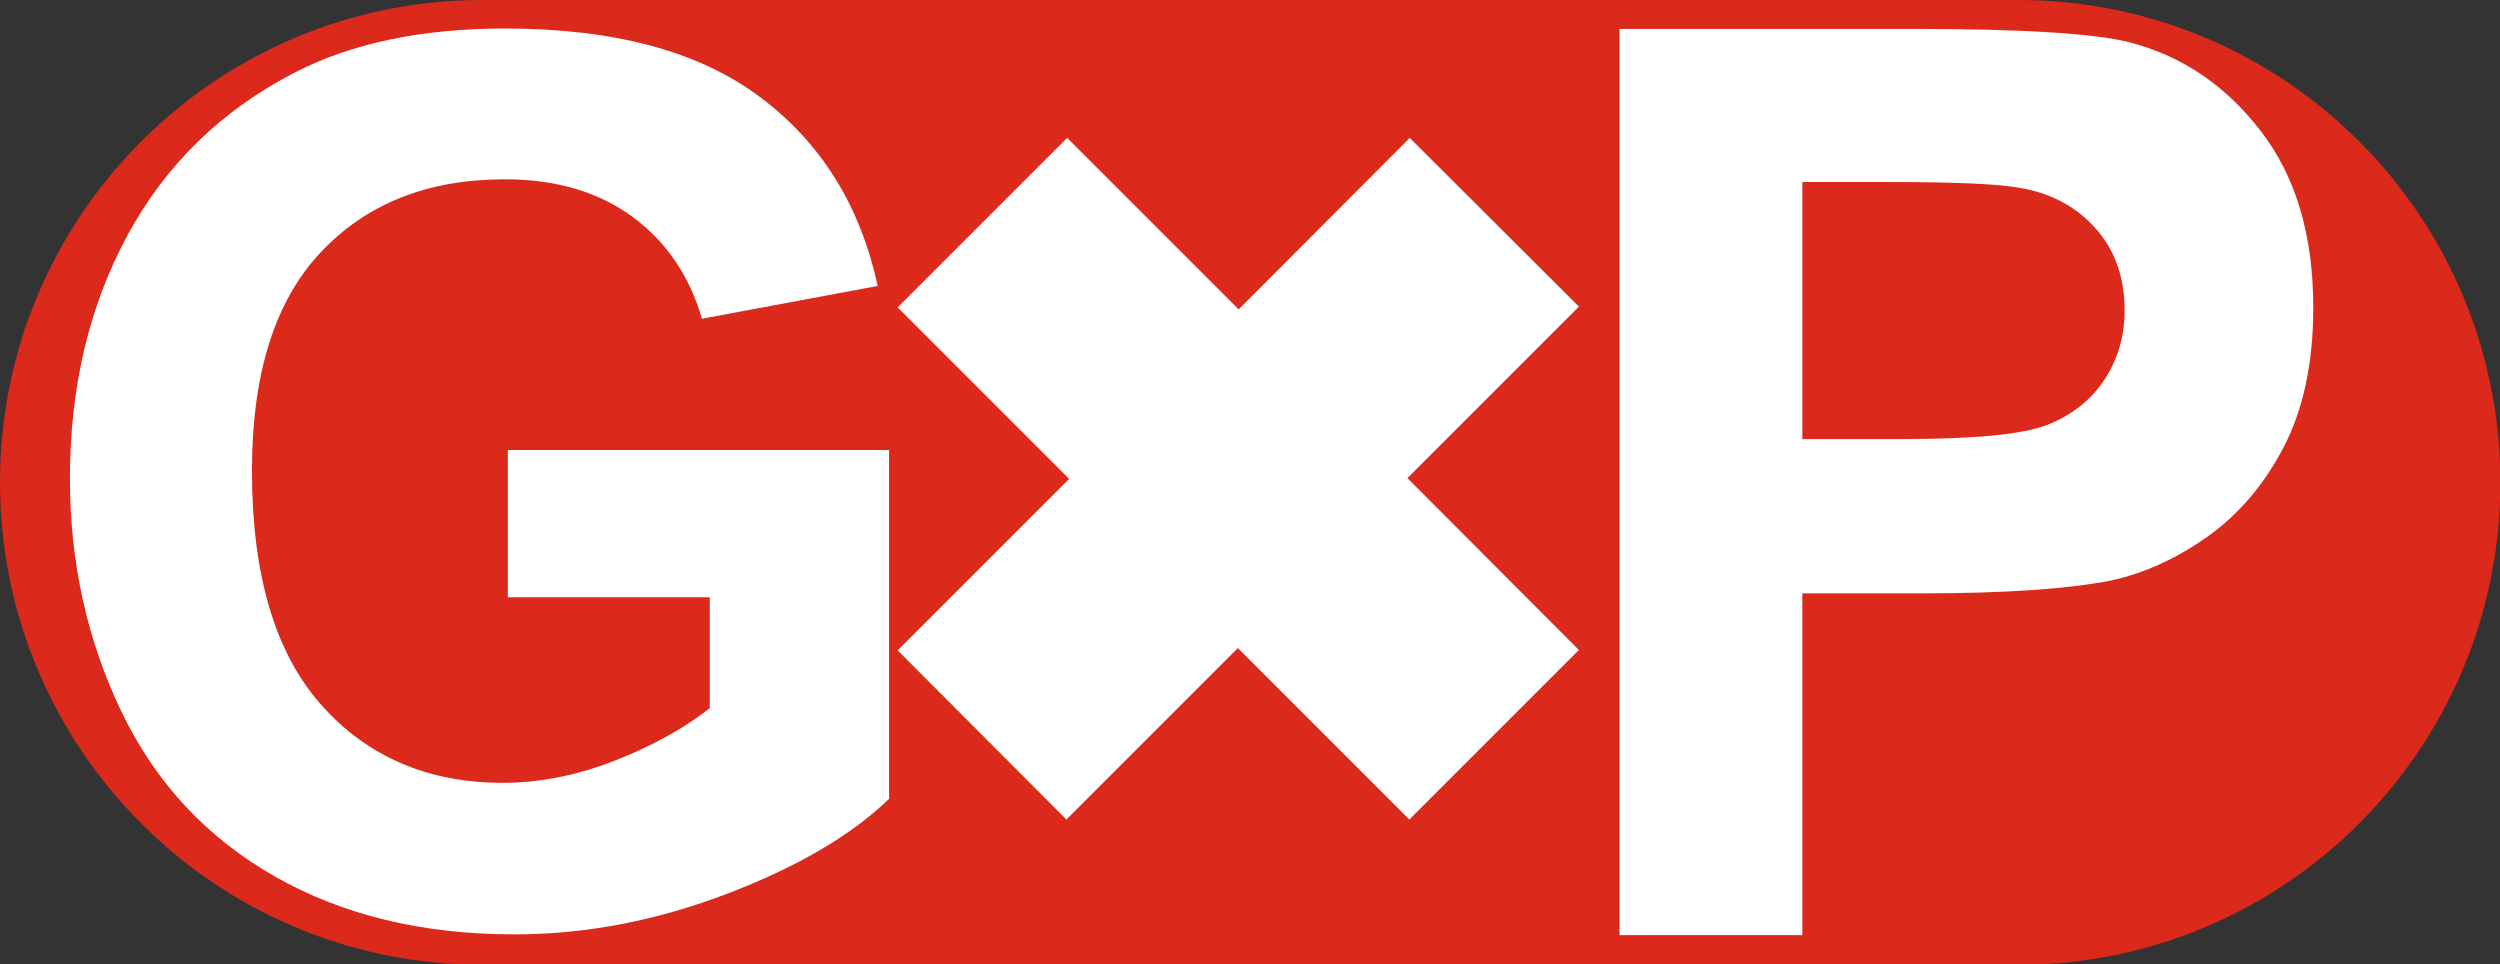 <?xml version="1.0" encoding="UTF-8"?>
<svg id="Layer_1" data-name="Layer 1" xmlns="http://www.w3.org/2000/svg" viewBox="0 0 64 24.69">
  <rect x="0" y="0" width="64" height="24.69" fill="#333333" stroke="none"/>
  <defs>
    <style>
      .cls-1, .cls-2 {
        fill: none;
        stroke: #db291c;
        stroke-miterlimit: 10;
      }

      .cls-3 {
        fill: #db291c;
      }

      .cls-3, .cls-4 {
        stroke-width: 0px;
      }

      .cls-4 {
        fill: #fff;
      }

      .cls-2 {
        stroke-width: .5px;
      }
    </style>
  </defs>
  <g>
    <path class="cls-3" d="m12.35,0h39.31c6.82,0,12.35,5.53,12.35,12.35s-5.53,12.35-12.35,12.35H12.35M12.35,0C5.53,0,0,5.53,0,12.35s5.53,12.35,12.35,12.35"/>
    <g>
      <path class="cls-4" d="m13,15.3v-3.78h9.76v8.93c-.95.92-2.32,1.73-4.12,2.42s-3.62,1.05-5.47,1.05c-2.35,0-4.39-.49-6.13-1.48s-3.05-2.39-3.93-4.22-1.32-3.82-1.32-5.97c0-2.33.49-4.41,1.47-6.22.98-1.81,2.41-3.21,4.3-4.18,1.44-.74,3.23-1.12,5.37-1.12,2.78,0,4.96.58,6.52,1.75,1.57,1.17,2.57,2.78,3.02,4.84l-4.5.84c-.32-1.1-.91-1.97-1.78-2.61s-1.96-.96-3.27-.96c-1.98,0-3.55.63-4.72,1.88s-1.75,3.11-1.75,5.58c0,2.66.59,4.66,1.77,5.99s2.73,2,4.65,2c.95,0,1.9-.19,2.85-.56s1.77-.82,2.45-1.35v-2.84h-5.18Z"/>
      <path class="cls-2" d="m13,15.3v-3.78h9.76v8.93c-.95.92-2.32,1.73-4.12,2.42s-3.62,1.05-5.47,1.05c-2.35,0-4.39-.49-6.13-1.48s-3.05-2.39-3.93-4.22-1.32-3.82-1.32-5.97c0-2.33.49-4.41,1.47-6.22.98-1.81,2.41-3.21,4.3-4.18,1.44-.74,3.23-1.12,5.37-1.12,2.78,0,4.96.58,6.52,1.75,1.57,1.17,2.57,2.78,3.02,4.84l-4.5.84c-.32-1.1-.91-1.97-1.78-2.61s-1.96-.96-3.27-.96c-1.98,0-3.55.63-4.72,1.88s-1.75,3.11-1.75,5.58c0,2.66.59,4.66,1.77,5.99s2.73,2,4.65,2c.95,0,1.9-.19,2.85-.56s1.77-.82,2.45-1.35v-2.84h-5.18Z"/>
      <path class="cls-4" d="m13,15.3v-3.78h9.76v8.93c-.95.92-2.32,1.73-4.12,2.42s-3.62,1.05-5.47,1.05c-2.35,0-4.39-.49-6.13-1.48s-3.05-2.39-3.93-4.22-1.32-3.82-1.32-5.97c0-2.33.49-4.41,1.47-6.22.98-1.81,2.41-3.21,4.3-4.18,1.44-.74,3.23-1.12,5.37-1.12,2.78,0,4.96.58,6.52,1.75,1.57,1.17,2.57,2.78,3.02,4.84l-4.5.84c-.32-1.1-.91-1.97-1.78-2.61s-1.96-.96-3.27-.96c-1.98,0-3.55.63-4.72,1.88s-1.75,3.11-1.75,5.58c0,2.66.59,4.66,1.77,5.99s2.73,2,4.65,2c.95,0,1.9-.19,2.85-.56s1.77-.82,2.45-1.35v-2.84h-5.18Z"/>
      <path class="cls-1" d="m13,15.3v-3.78h9.76v8.93c-.95.92-2.32,1.73-4.12,2.42s-3.62,1.05-5.47,1.05c-2.35,0-4.39-.49-6.13-1.48s-3.05-2.39-3.93-4.22-1.32-3.82-1.32-5.97c0-2.33.49-4.41,1.47-6.22.98-1.81,2.41-3.21,4.3-4.18,1.44-.74,3.23-1.12,5.37-1.12,2.78,0,4.96.58,6.52,1.75,1.57,1.17,2.57,2.78,3.02,4.84l-4.5.84c-.32-1.1-.91-1.97-1.78-2.61s-1.96-.96-3.27-.96c-1.98,0-3.55.63-4.72,1.88s-1.75,3.11-1.75,5.58c0,2.66.59,4.66,1.77,5.99s2.73,2,4.65,2c.95,0,1.9-.19,2.85-.56s1.77-.82,2.45-1.35v-2.84h-5.18Z"/>
      <path class="cls-4" d="m13,15.3v-3.78h9.76v8.93c-.95.92-2.32,1.73-4.12,2.42s-3.62,1.05-5.47,1.05c-2.35,0-4.39-.49-6.13-1.48s-3.05-2.39-3.93-4.22-1.32-3.82-1.32-5.97c0-2.33.49-4.41,1.47-6.22.98-1.81,2.41-3.21,4.3-4.18,1.44-.74,3.23-1.12,5.37-1.12,2.78,0,4.96.58,6.52,1.75,1.57,1.17,2.57,2.78,3.02,4.84l-4.5.84c-.32-1.1-.91-1.97-1.78-2.61s-1.96-.96-3.27-.96c-1.98,0-3.55.63-4.72,1.88s-1.75,3.11-1.75,5.58c0,2.66.59,4.66,1.77,5.99s2.73,2,4.65,2c.95,0,1.9-.19,2.85-.56s1.77-.82,2.45-1.35v-2.84h-5.18Z"/>
    </g>
    <g>
      <path class="cls-4" d="m41.46,23.92V.74h7.51c2.85,0,4.7.12,5.57.35,1.33.35,2.44,1.1,3.34,2.27s1.34,2.67,1.34,4.52c0,1.42-.26,2.62-.77,3.59s-1.17,1.73-1.97,2.29-1.61.92-2.43,1.1c-1.12.22-2.74.33-4.86.33h-3.05v8.75h-4.68Zm4.68-19.26v6.58h2.56c1.85,0,3.08-.12,3.7-.36s1.11-.62,1.46-1.14.53-1.12.53-1.8c0-.84-.25-1.54-.74-2.09s-1.12-.89-1.88-1.03c-.56-.11-1.68-.16-3.37-.16h-2.26Z"/>
      <path class="cls-2" d="m41.46,23.92V.74h7.51c2.85,0,4.7.12,5.57.35,1.33.35,2.44,1.1,3.34,2.27s1.34,2.67,1.34,4.52c0,1.42-.26,2.62-.77,3.59s-1.17,1.73-1.97,2.29-1.61.92-2.43,1.1c-1.12.22-2.74.33-4.86.33h-3.05v8.75h-4.68Zm4.68-19.26v6.58h2.56c1.85,0,3.08-.12,3.7-.36s1.11-.62,1.46-1.14.53-1.12.53-1.8c0-.84-.25-1.54-.74-2.09s-1.12-.89-1.88-1.03c-.56-.11-1.68-.16-3.37-.16h-2.26Z"/>
      <path class="cls-4" d="m41.46,23.92V.74h7.51c2.85,0,4.7.12,5.57.35,1.33.35,2.44,1.1,3.34,2.27s1.34,2.67,1.34,4.52c0,1.42-.26,2.62-.77,3.59s-1.17,1.73-1.97,2.29-1.61.92-2.43,1.1c-1.12.22-2.74.33-4.86.33h-3.05v8.75h-4.68Zm4.68-19.26v6.58h2.56c1.85,0,3.08-.12,3.7-.36s1.11-.62,1.46-1.14.53-1.12.53-1.8c0-.84-.25-1.54-.74-2.09s-1.12-.89-1.88-1.03c-.56-.11-1.68-.16-3.37-.16h-2.26Z"/>
      <path class="cls-1" d="m41.46,23.92V.74h7.51c2.85,0,4.7.12,5.57.35,1.33.35,2.44,1.1,3.34,2.27s1.34,2.67,1.34,4.52c0,1.42-.26,2.62-.77,3.59s-1.17,1.73-1.97,2.29-1.61.92-2.43,1.1c-1.12.22-2.74.33-4.86.33h-3.05v8.75h-4.68Zm4.68-19.26v6.58h2.56c1.85,0,3.08-.12,3.7-.36s1.11-.62,1.46-1.14.53-1.12.53-1.8c0-.84-.25-1.54-.74-2.09s-1.12-.89-1.88-1.03c-.56-.11-1.68-.16-3.37-.16h-2.26Z"/>
      <path class="cls-4" d="m41.46,23.92V.74h7.51c2.85,0,4.7.12,5.57.35,1.33.35,2.44,1.1,3.34,2.27s1.34,2.67,1.34,4.52c0,1.42-.26,2.62-.77,3.59s-1.17,1.73-1.97,2.29-1.61.92-2.43,1.1c-1.12.22-2.74.33-4.86.33h-3.05v8.75h-4.68Zm4.68-19.26v6.58h2.56c1.85,0,3.08-.12,3.7-.36s1.11-.62,1.46-1.14.53-1.12.53-1.8c0-.84-.25-1.54-.74-2.09s-1.12-.89-1.88-1.03c-.56-.11-1.68-.16-3.37-.16h-2.26Z"/>
    </g>
  </g>
  <polygon class="cls-4" points="22.98 7.87 27.32 3.53 31.71 7.92 36.09 3.53 40.42 7.85 36.03 12.24 40.42 16.64 36.08 20.98 31.69 16.59 27.3 20.98 22.98 16.65 27.37 12.26 22.98 7.87"/>
</svg>